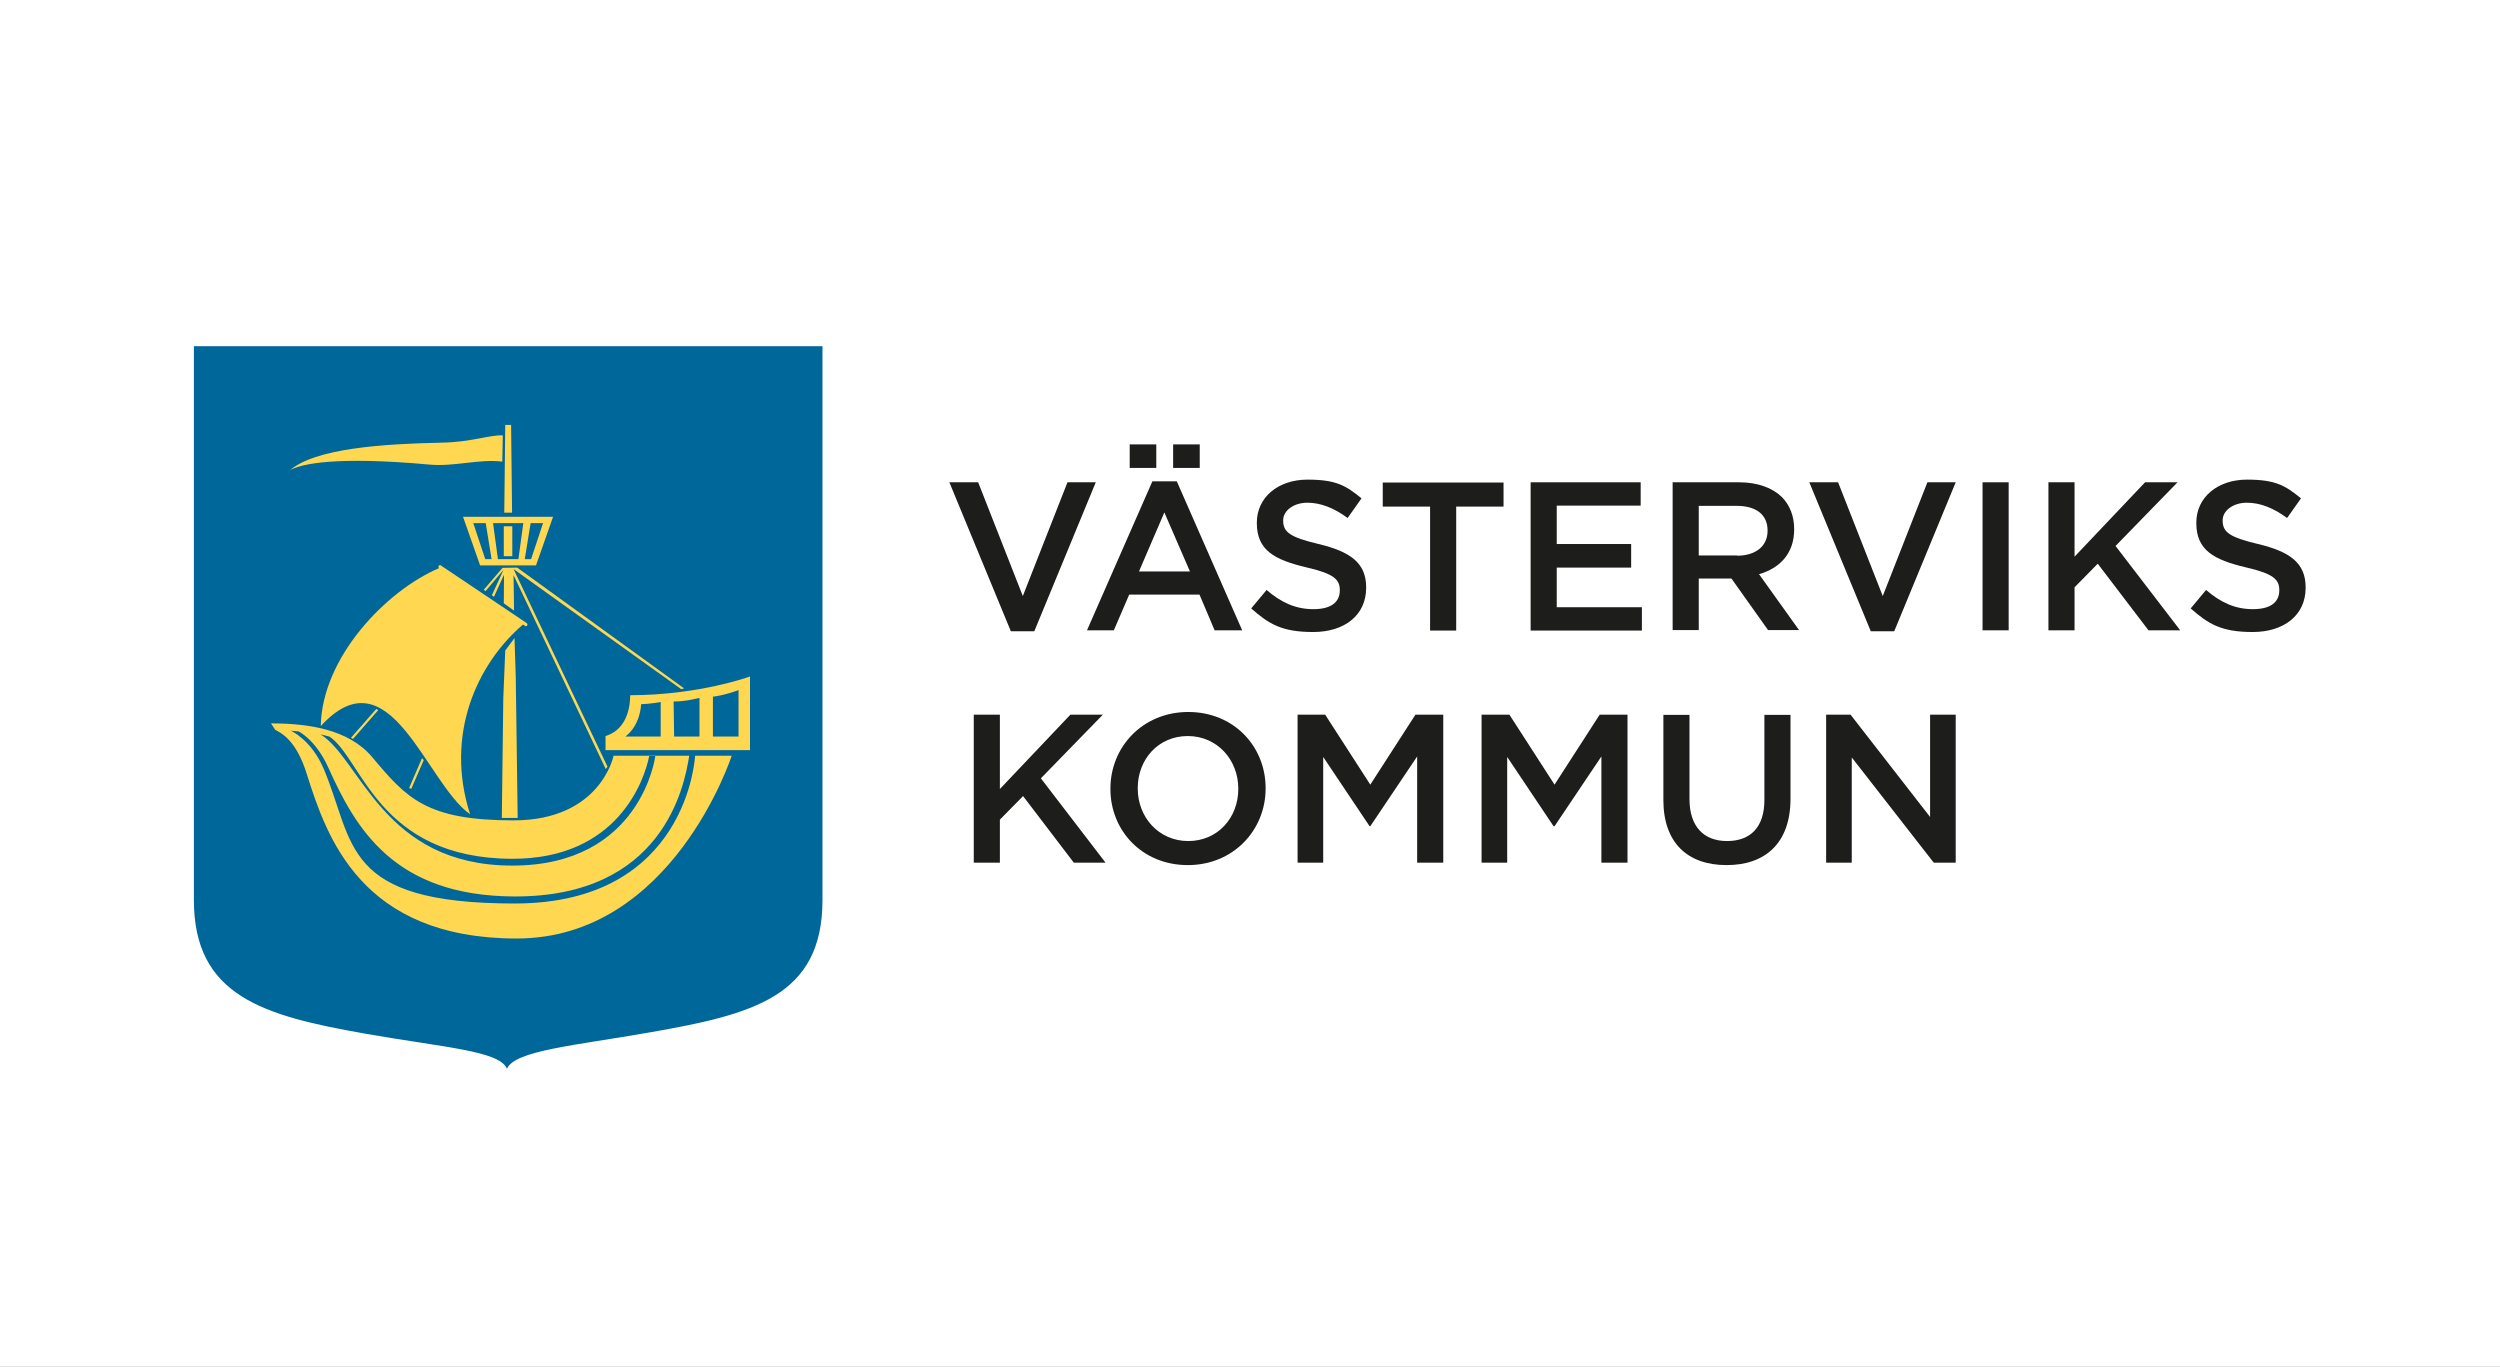 <svg width="300" height="164" viewBox="0 0 300 164" fill="none" xmlns="http://www.w3.org/2000/svg">
<rect x="0" y="0" width="300" height="164" fill="#808080" stroke="none"/>
<g clip-path="url(#clip0_2169_5919)">
<rect width="300" height="164" fill="white"/>
<path d="M98.697 108.012C98.697 119.592 90.351 121.721 78.023 123.879C68.858 125.483 61.772 126.067 60.834 128.254C59.956 126.096 53.367 125.717 43.909 124.054C31.581 121.896 23.265 119.533 23.265 107.983V41.542H39.165H98.697V108.012Z" fill="#00679B"/>
<path d="M90.029 90.017H72.665V88.325C74.802 87.683 75.622 85.583 75.622 83.425C83.88 83.425 90 81.179 90 81.179V90.017H90.029ZM85.549 88.383H88.624V82.812C88.624 82.812 86.925 83.454 85.549 83.6V88.383ZM83.938 88.383V83.746C83.938 83.746 82.357 84.183 80.834 84.183L80.893 88.383H83.968H83.938ZM79.282 88.383V84.242C79.282 84.242 78.023 84.475 76.94 84.504C76.735 87.304 75.036 88.383 75.036 88.383H79.253H79.282Z" fill="#FFD750"/>
<path d="M83.411 90.687C83.411 90.687 82.591 108.421 61.771 108.421C40.952 108.421 42.591 101.158 38.872 92.321C37.379 88.762 34.89 87.683 34.89 87.683L35.827 87.771C35.827 87.771 37.877 88.733 39.4 92.117C42.65 99.321 47.218 107.517 61.684 107.575C79.546 107.662 82.123 94.392 82.708 90.687H73.631C73.631 90.687 72.079 98.446 61.625 98.446C51.171 98.446 48.799 95.792 44.67 90.862C41.801 87.45 36.852 86.808 32.518 86.808L33.016 87.567C33.865 88.033 35.563 88.879 36.823 92.904C39.194 100.4 43.294 112.621 62.006 112.621C80.717 112.621 87.804 90.687 87.804 90.687H83.382H83.411ZM39.517 88.383C43.441 90.921 45.315 103.025 61.478 103.054C74.07 103.083 77.32 93.692 77.906 90.717H78.638C78.638 90.717 76.998 103.871 61.478 103.871C45.959 103.871 43.323 91.154 38.462 88.121L39.517 88.383Z" fill="#FFD750"/>
<path d="M66.369 62.017L64.319 67.85H57.613L55.563 62.017H66.34H66.369ZM60.981 67.092H62.211L62.796 62.775H59.165L59.751 67.092H60.952H60.981ZM58.989 67.092L58.287 62.775H56.793L58.228 67.092H58.989ZM62.972 67.092H63.733L65.168 62.775H63.675L62.972 67.092Z" fill="#FFD750"/>
<path d="M34.714 56.504C37.76 53.762 46.135 53.267 52.899 53.121C56.618 53.062 58.785 52.158 60.337 52.246L60.278 55.396C57.467 55.046 54.509 56.037 51.493 55.746C40.571 54.754 36.12 55.6 34.714 56.475" fill="#FFD750"/>
<path d="M60.629 78.058L60.395 83.775L60.219 98.154H62.123L61.889 81.179L61.742 76.571L60.629 78.058Z" fill="#FFD750"/>
<path d="M61.449 61.521L61.332 50.992H60.629L60.512 61.521H61.449Z" fill="#FFD750"/>
<path d="M61.478 63.154H60.454V66.742H61.478V63.154Z" fill="#FFD750"/>
<path d="M42.123 88.529L42.357 88.675L45.373 85.233L45.168 85.058L42.123 88.529Z" fill="#FFD750"/>
<path d="M81.742 82.696L82.094 82.608L62.064 68.112L60.307 68.142L58.053 70.767L58.258 70.942L60.424 68.375L59.019 71.437L59.282 71.612L60.483 68.958L60.454 72.4L61.684 73.275L61.625 69.017L72.694 92.292L72.899 92L61.625 68.287L81.742 82.696Z" fill="#FFD750"/>
<path d="M49.092 94.567L49.356 94.654L50.849 91.213L50.644 90.979L49.092 94.567Z" fill="#FFD750"/>
<path d="M63.236 74.792L52.899 67.85C52.811 67.792 52.694 67.821 52.635 67.908C52.577 67.996 52.606 68.112 52.694 68.171C46.339 70.883 38.638 78.875 38.492 87.129C46.808 78.058 51.083 93.954 56.413 97.717C53.338 88.179 57.233 79.662 62.767 74.937L63.001 75.112C63.089 75.171 63.206 75.142 63.265 75.054C63.323 74.967 63.294 74.85 63.206 74.792H63.236Z" fill="#FFD750"/>
<path d="M113.924 57.875H117.379L122.738 71.525L128.097 57.875H131.493L124.114 75.754H121.303L113.924 57.875Z" fill="#1D1D1B"/>
<path d="M138.316 57.758H141.215L149.063 75.638H145.754L143.938 71.35H135.505L133.66 75.638H130.439L138.287 57.758H138.316ZM135.564 53.325H138.755V56.154H135.564V53.325ZM142.796 68.579L139.722 61.492L136.676 68.579H142.826H142.796ZM140.776 53.325H143.968V56.154H140.776V53.325Z" fill="#1D1D1B"/>
<path d="M150.117 73.042L151.991 70.796C153.69 72.254 155.417 73.1 157.614 73.1C159.81 73.1 160.776 72.196 160.776 70.854V70.796C160.776 69.542 160.073 68.842 156.764 68.083C152.958 67.179 150.82 66.042 150.82 62.775V62.717C150.82 59.683 153.368 57.554 156.911 57.554C160.454 57.554 161.567 58.342 163.382 59.8L161.713 62.162C160.103 60.967 158.492 60.325 156.881 60.325C155.271 60.325 153.982 61.258 153.982 62.425V62.483C153.982 63.854 154.802 64.467 158.228 65.283C162.006 66.187 163.939 67.529 163.939 70.475V70.533C163.939 73.858 161.303 75.842 157.584 75.842C153.865 75.842 152.284 74.908 150.146 73.012L150.117 73.042Z" fill="#1D1D1B"/>
<path d="M171.61 60.792H165.93V57.904H180.425V60.792H174.744V75.667H171.61V60.792Z" fill="#1D1D1B"/>
<path d="M183.675 57.875H196.881V60.675H186.808V65.283H195.739V68.112H186.808V72.867H197.028V75.667H183.675V57.904V57.875Z" fill="#1D1D1B"/>
<path d="M200.747 57.875H208.682C210.937 57.875 212.694 58.546 213.836 59.654C214.773 60.617 215.3 61.929 215.3 63.475V63.533C215.3 66.45 213.543 68.2 211.083 68.9L215.886 75.608H212.167L207.774 69.425H203.851V75.608H200.717V57.846L200.747 57.875ZM208.448 66.683C210.703 66.683 212.108 65.517 212.108 63.708V63.65C212.108 61.754 210.732 60.704 208.419 60.704H203.851V66.654H208.448V66.683Z" fill="#1D1D1B"/>
<path d="M217.116 57.875H220.571L225.93 71.525L231.288 57.875H234.685L227.306 75.754H224.495L217.116 57.875Z" fill="#1D1D1B"/>
<path d="M237.906 57.875H241.039V75.638H237.906V57.875Z" fill="#1D1D1B"/>
<path d="M245.812 57.875H248.946V66.8L257.408 57.875H261.303L253.865 65.517L261.625 75.638H257.818L251.728 67.646L248.946 70.475V75.638H245.812V57.875Z" fill="#1D1D1B"/>
<path d="M262.855 73.042L264.729 70.796C266.427 72.254 268.155 73.1 270.351 73.1C272.548 73.1 273.514 72.196 273.514 70.854V70.796C273.514 69.542 272.811 68.842 269.502 68.083C265.695 67.179 263.558 66.042 263.558 62.775V62.717C263.558 59.683 266.105 57.554 269.649 57.554C273.192 57.554 274.304 58.342 276.12 59.8L274.451 62.162C272.84 60.967 271.23 60.325 269.619 60.325C268.009 60.325 266.72 61.258 266.72 62.425V62.483C266.72 63.854 267.54 64.467 270.966 65.283C274.744 66.187 276.676 67.529 276.676 70.475V70.533C276.676 73.858 274.041 75.842 270.322 75.842C266.603 75.842 265.022 74.908 262.884 73.012L262.855 73.042Z" fill="#1D1D1B"/>
<path d="M116.852 85.758H119.985V94.683L128.448 85.758H132.343L124.905 93.4L132.665 103.521H128.858L122.767 95.529L119.985 98.358V103.521H116.852V85.758Z" fill="#1D1D1B"/>
<path d="M133.25 94.683V94.625C133.25 89.638 137.116 85.438 142.591 85.438C148.067 85.438 151.874 89.579 151.874 94.567V94.625C151.874 99.612 148.009 103.812 142.533 103.812C137.057 103.812 133.25 99.671 133.25 94.683ZM148.594 94.683V94.625C148.594 91.183 146.076 88.325 142.533 88.325C138.99 88.325 136.53 91.125 136.53 94.567V94.625C136.53 98.067 139.048 100.925 142.591 100.925C146.135 100.925 148.594 98.125 148.594 94.683Z" fill="#1D1D1B"/>
<path d="M155.681 85.758H159.019L164.436 94.158L169.854 85.758H173.192V103.521H170.059V90.775L164.436 99.146H164.349L158.785 90.833V103.521H155.71V85.758H155.681Z" fill="#1D1D1B"/>
<path d="M177.789 85.758H181.127L186.545 94.158L191.962 85.758H195.3V103.521H192.167V90.775L186.545 99.146H186.427L180.864 90.833V103.521H177.789V85.758Z" fill="#1D1D1B"/>
<path d="M199.605 95.996V85.787H202.738V95.879C202.738 99.175 204.436 100.925 207.247 100.925C210.059 100.925 211.728 99.263 211.728 95.996V85.787H214.861V95.85C214.861 101.158 211.845 103.812 207.189 103.812C202.533 103.812 199.605 101.158 199.605 95.996Z" fill="#1D1D1B"/>
<path d="M219.166 85.758H222.064L231.611 98.037V85.758H234.685V103.521H232.05L222.211 90.892V103.521H219.136V85.758H219.166Z" fill="#1D1D1B"/>
</g>
<defs>
<clipPath id="clip0_2169_5919">
<rect width="300" height="164" fill="white"/>
</clipPath>
</defs>
</svg>
